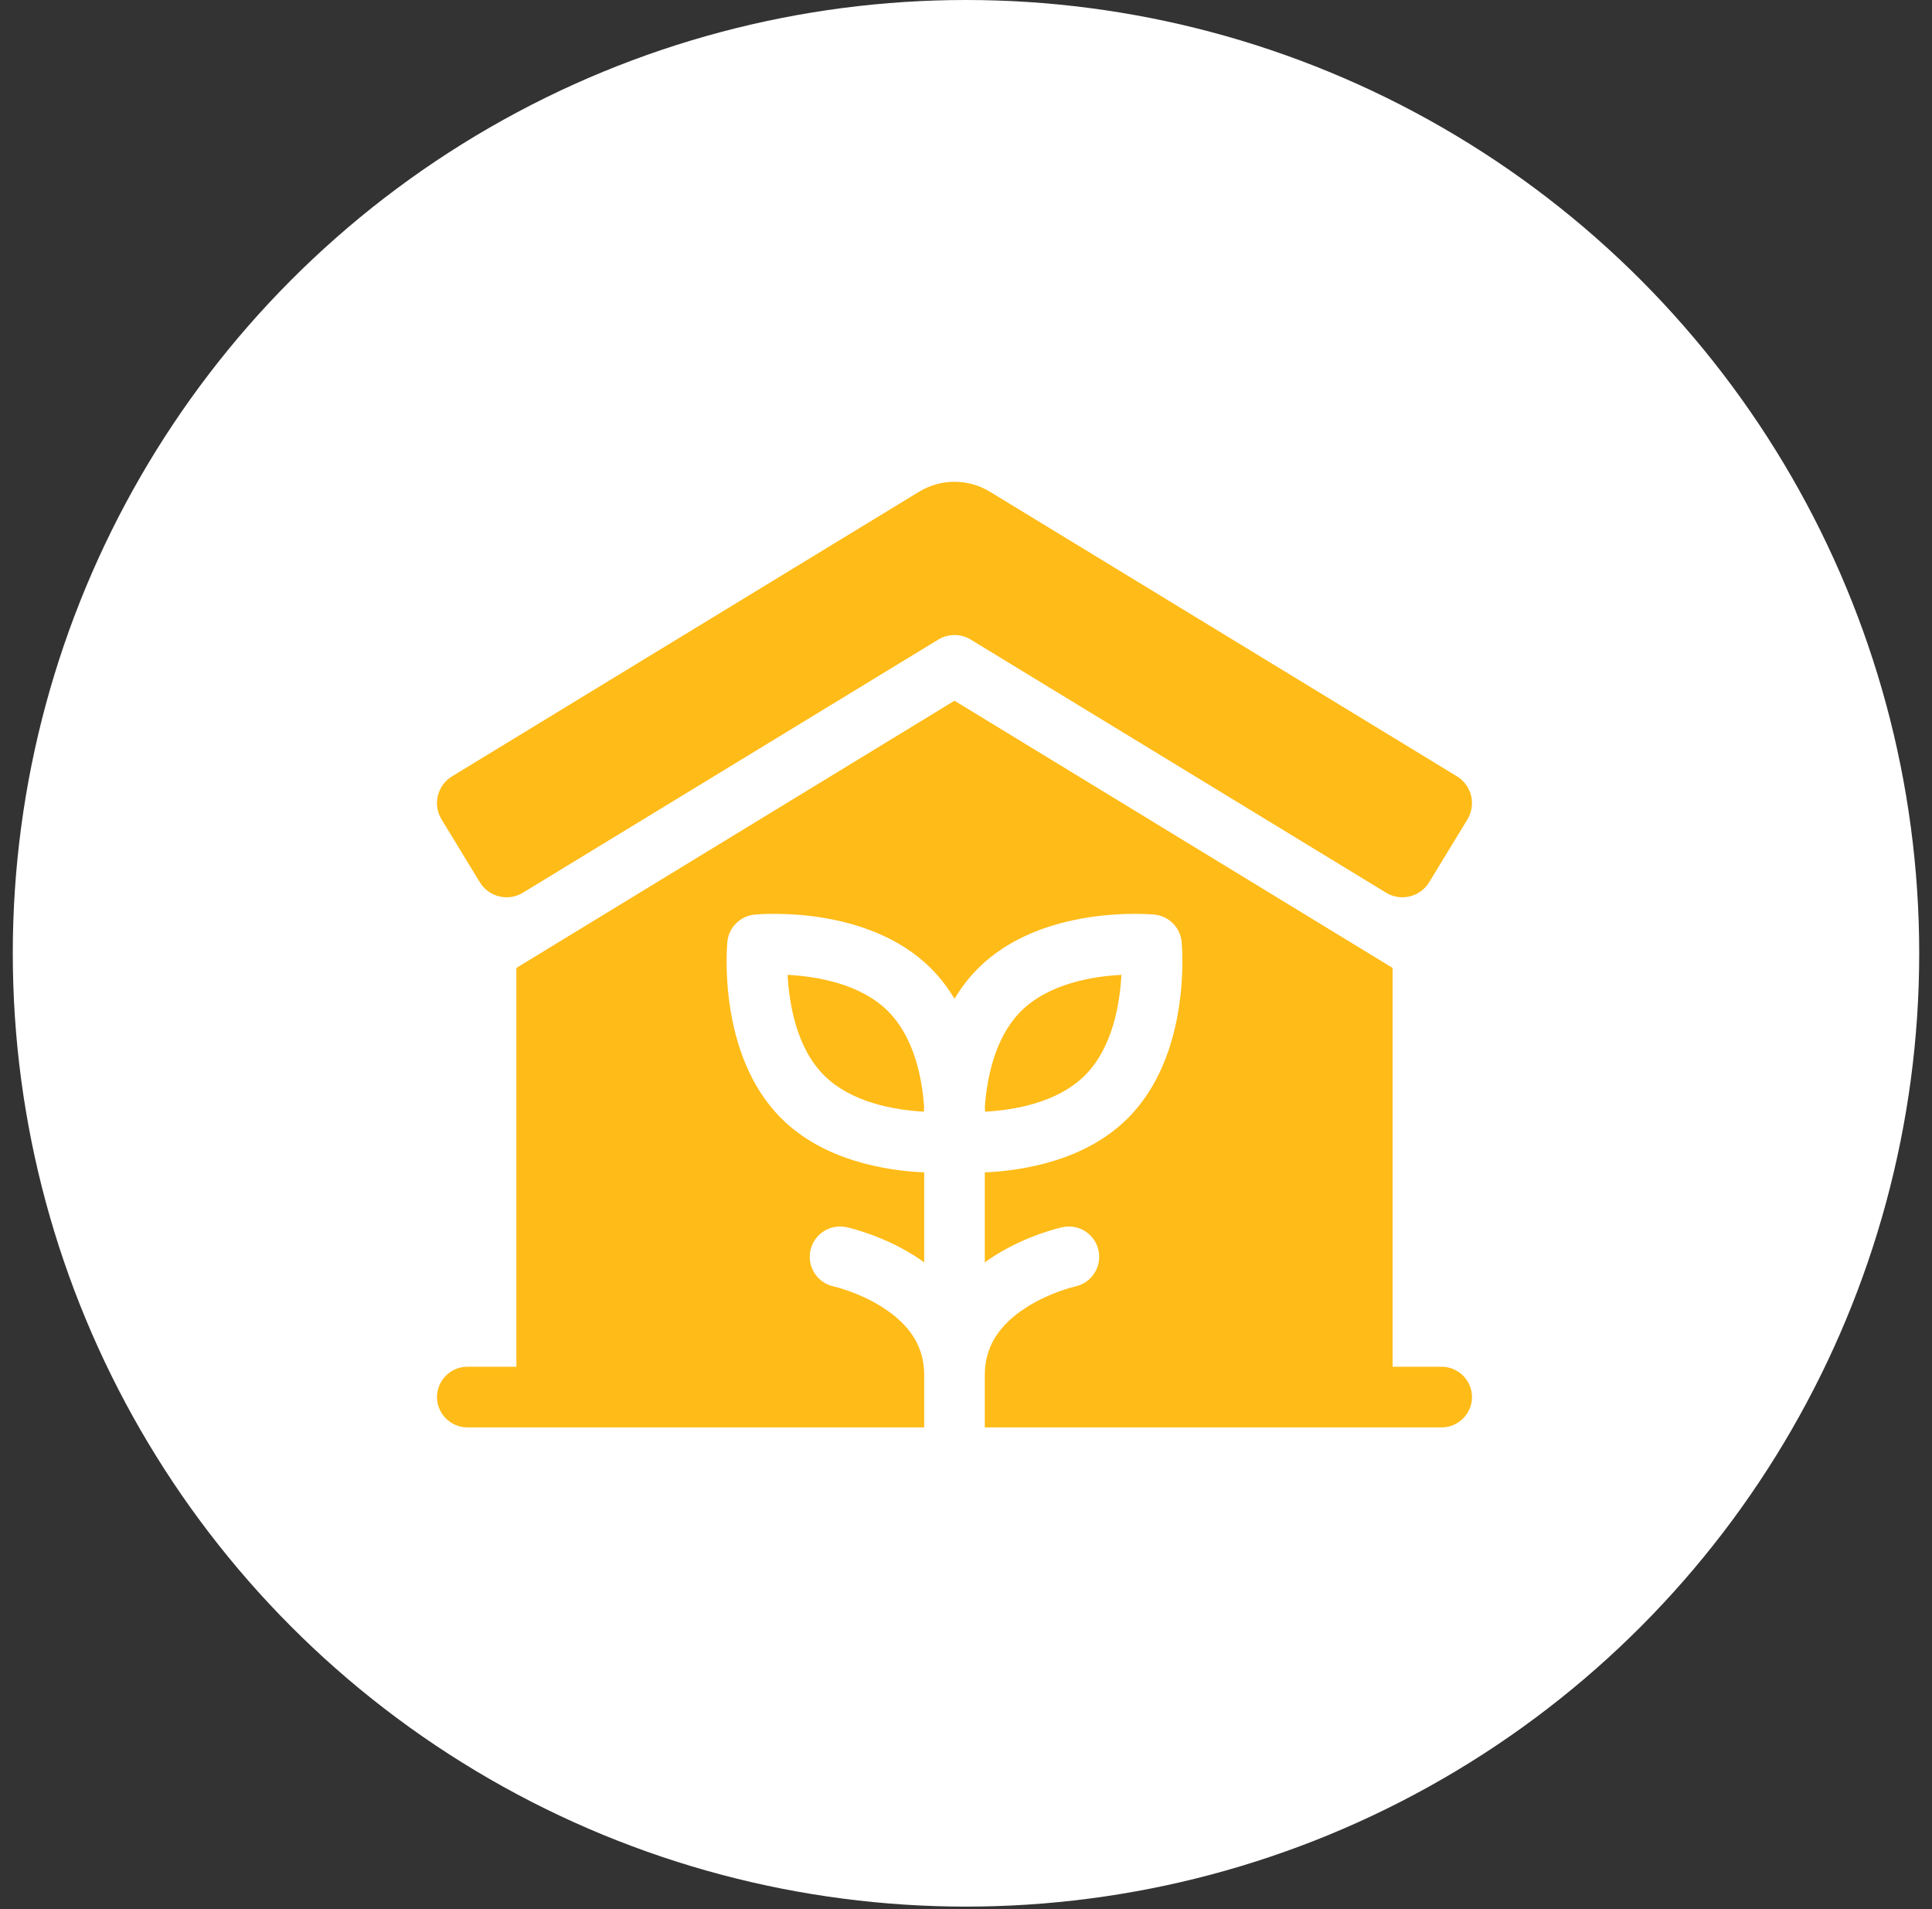 <svg width="84" height="83" viewBox="0 0 84 83" fill="none" xmlns="http://www.w3.org/2000/svg">
<rect x="0" y="0" width="84" height="83" fill="#333333" stroke="none"/>
<circle cx="42" cy="41.444" r="41.444" fill="white"/>
<path d="M20.862 38.354C21.254 38.997 22.094 39.201 22.736 38.809L40.791 27.807C41.225 27.541 41.775 27.541 42.209 27.807L60.264 38.809C60.906 39.201 61.745 38.997 62.138 38.354L63.8 35.625C64.192 34.981 63.989 34.143 63.346 33.751L43.041 21.378C42.568 21.09 42.034 20.945 41.5 20.945C40.965 20.945 40.432 21.09 39.959 21.378L19.654 33.751C19.011 34.143 18.807 34.981 19.199 35.625L20.862 38.354Z" fill="#FFBB17"/>
<path d="M35.826 46.747C37.027 47.948 38.931 48.261 40.168 48.328C40.172 48.258 40.175 48.187 40.179 48.114C40.091 46.879 39.751 45.103 38.611 43.963C37.403 42.754 35.48 42.446 34.244 42.381C34.309 43.616 34.618 45.539 35.826 46.747Z" fill="#FFBB17"/>
<path d="M48.757 42.381C47.522 42.445 45.599 42.754 44.389 43.963C43.249 45.103 42.91 46.88 42.821 48.115C42.826 48.188 42.829 48.259 42.833 48.328C44.069 48.261 45.974 47.949 47.175 46.747C48.383 45.54 48.691 43.617 48.757 42.381Z" fill="#FFBB17"/>
<path d="M62.682 59.418H60.549V42.08L41.5 30.463L22.451 42.08V59.418H20.318C19.595 59.418 19 60.013 19 60.736C19 61.459 19.595 62.054 20.318 62.054H40.182V59.769C40.182 58.571 39.589 57.611 38.37 56.834C37.337 56.174 36.256 55.929 36.246 55.927C35.534 55.774 35.083 55.073 35.236 54.361C35.389 53.649 36.092 53.197 36.804 53.35C36.864 53.363 38.288 53.676 39.711 54.562C39.874 54.664 40.031 54.769 40.182 54.878V50.969C38.528 50.894 35.815 50.467 33.961 48.612C31.189 45.839 31.605 41.145 31.624 40.947C31.684 40.319 32.182 39.822 32.81 39.761C33.009 39.742 37.703 39.326 40.475 42.098C40.882 42.505 41.22 42.953 41.5 43.422C41.78 42.953 42.118 42.505 42.525 42.098C45.298 39.326 49.991 39.742 50.19 39.761C50.818 39.822 51.316 40.319 51.376 40.947C51.395 41.145 51.811 45.839 49.038 48.612C47.185 50.466 44.472 50.894 42.818 50.969V54.878C42.969 54.769 43.126 54.664 43.289 54.562C44.712 53.676 46.136 53.363 46.196 53.35C46.908 53.197 47.608 53.65 47.762 54.361C47.914 55.072 47.463 55.772 46.754 55.927C46.725 55.934 45.655 56.18 44.63 56.834C43.411 57.611 42.818 58.571 42.818 59.769V62.054H62.682C63.405 62.054 64 61.459 64 60.736C64 60.013 63.405 59.418 62.682 59.418Z" fill="#FFBB17"/>
</svg>
